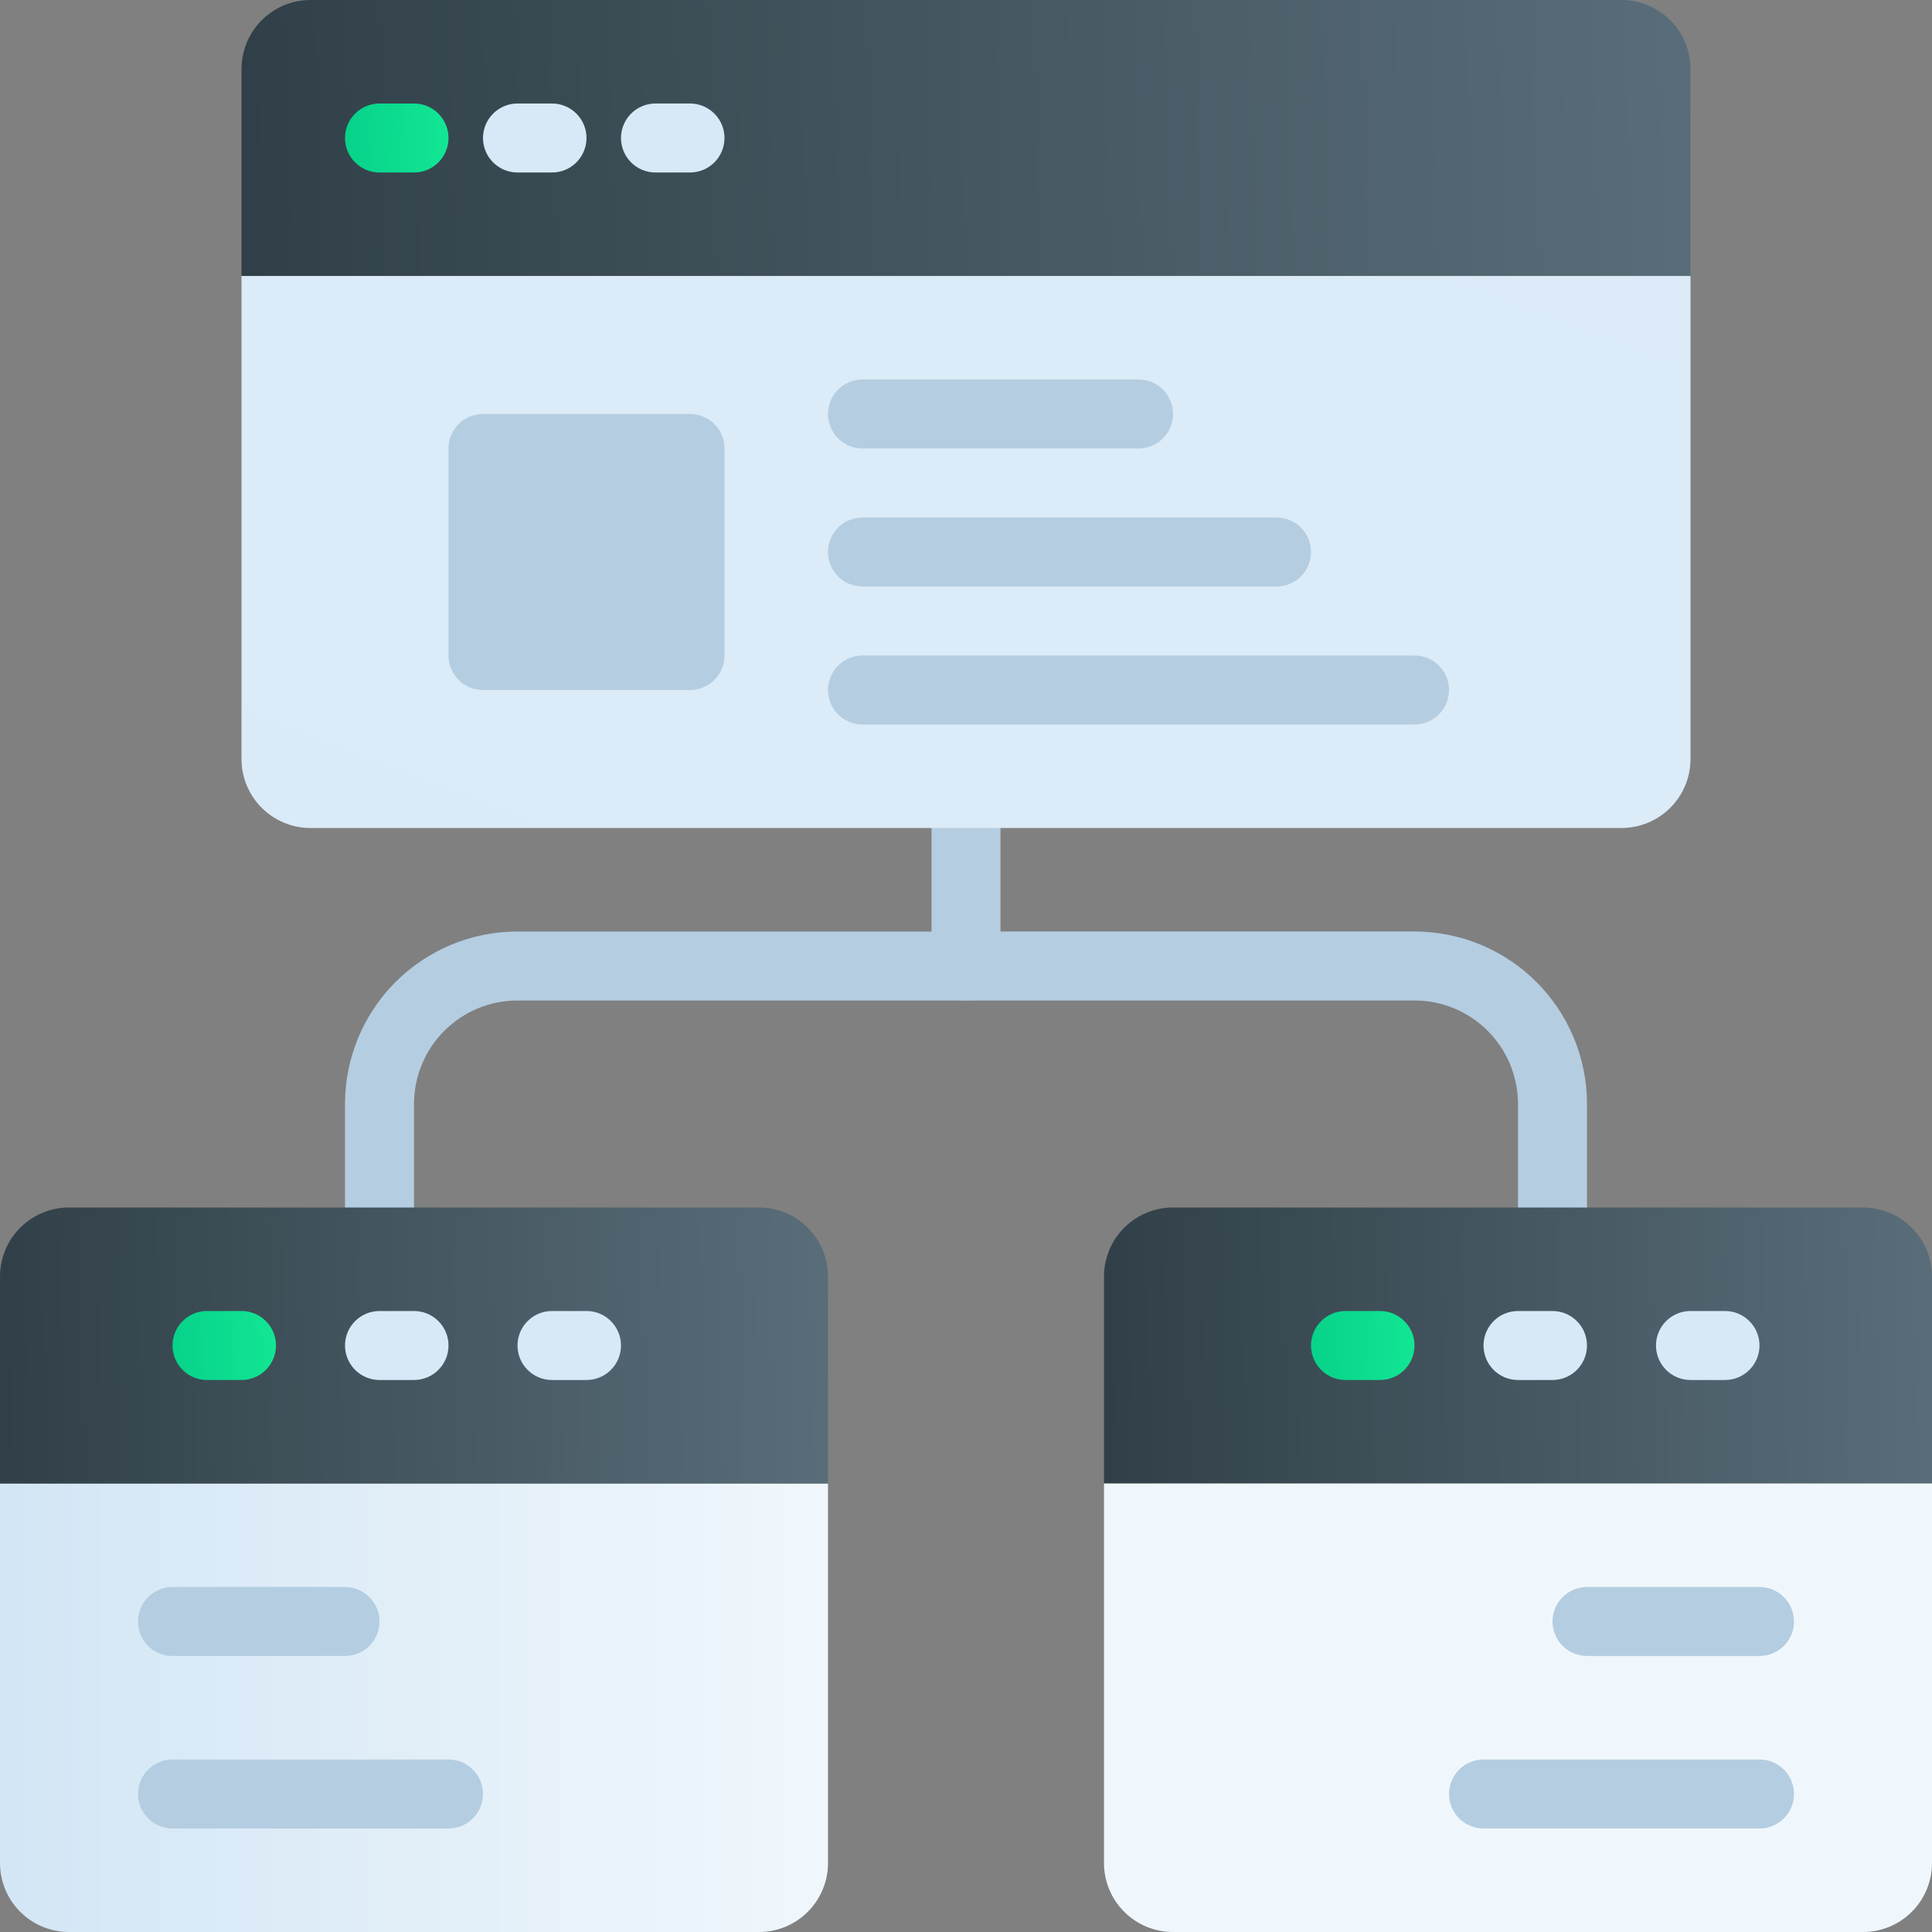 <?xml version="1.0" encoding="UTF-8"?>
<svg xmlns="http://www.w3.org/2000/svg" width="108" height="108" viewBox="0 0 108 108" fill="none">
  <rect x="0" y="0" width="108" height="108" fill="#808080" stroke="none"/>
  <path d="M21.214 69.429C20.703 69.429 20.212 69.225 19.851 68.864C19.489 68.502 19.286 68.011 19.286 67.5V61.714C19.286 59.157 20.302 56.704 22.11 54.896C23.919 53.087 26.371 52.072 28.929 52.072H52.072V46.286C52.072 45.774 52.275 45.284 52.636 44.922C52.998 44.56 53.489 44.357 54 44.357C54.511 44.357 55.002 44.56 55.364 44.922C55.725 45.284 55.929 45.774 55.929 46.286V54C55.929 54.511 55.725 55.002 55.364 55.364C55.002 55.725 54.511 55.929 54 55.929H28.929C27.394 55.929 25.922 56.538 24.837 57.623C23.753 58.708 23.143 60.18 23.143 61.714V67.5C23.143 68.011 22.94 68.502 22.578 68.864C22.216 69.225 21.726 69.429 21.214 69.429Z" fill="#B4CDE1"></path>
  <path d="M86.786 69.429C86.274 69.429 85.784 69.225 85.422 68.864C85.06 68.502 84.857 68.011 84.857 67.5V61.714C84.857 60.18 84.248 58.708 83.162 57.623C82.078 56.538 80.606 55.929 79.071 55.929H54C53.489 55.929 52.998 55.725 52.636 55.364C52.275 55.002 52.071 54.511 52.071 54C52.071 53.489 52.275 52.998 52.636 52.636C52.998 52.275 53.489 52.071 54 52.071H79.071C81.629 52.071 84.082 53.087 85.89 54.896C87.698 56.704 88.714 59.157 88.714 61.714V67.5C88.714 68.011 88.511 68.502 88.149 68.864C87.788 69.225 87.297 69.429 86.786 69.429Z" fill="#B4CDE1"></path>
  <path d="M0 82.929V104.143C0 105.166 0.406 106.147 1.13 106.87C1.853 107.594 2.834 108 3.857 108H42.429C43.452 108 44.433 107.594 45.156 106.87C45.879 106.147 46.286 105.166 46.286 104.143V82.929H0Z" fill="url(#paint0_linear)"></path>
  <path d="M0 71.357V82.929H46.286V71.357C46.286 70.334 45.879 69.353 45.156 68.63C44.433 67.906 43.452 67.5 42.429 67.5H3.857C2.834 67.5 1.853 67.906 1.13 68.63C0.406 69.353 0 70.334 0 71.357Z" fill="url(#paint1_linear)"></path>
  <path d="M30.857 77.143H32.786C33.297 77.143 33.788 76.94 34.149 76.578C34.511 76.216 34.714 75.726 34.714 75.214C34.714 74.703 34.511 74.212 34.149 73.851C33.788 73.489 33.297 73.286 32.786 73.286H30.857C30.346 73.286 29.855 73.489 29.494 73.851C29.132 74.212 28.929 74.703 28.929 75.214C28.929 75.726 29.132 76.216 29.494 76.578C29.855 76.94 30.346 77.143 30.857 77.143Z" fill="#D7E9F7"></path>
  <path d="M21.214 77.143H23.143C23.654 77.143 24.145 76.94 24.507 76.578C24.868 76.216 25.072 75.726 25.072 75.214C25.072 74.703 24.868 74.212 24.507 73.851C24.145 73.489 23.654 73.286 23.143 73.286H21.214C20.703 73.286 20.212 73.489 19.851 73.851C19.489 74.212 19.286 74.703 19.286 75.214C19.286 75.726 19.489 76.216 19.851 76.578C20.212 76.94 20.703 77.143 21.214 77.143Z" fill="#D7E9F7"></path>
  <path d="M9.643 102.214H25.071C25.583 102.214 26.073 102.011 26.435 101.649C26.797 101.288 27 100.797 27 100.286C27 99.774 26.797 99.284 26.435 98.922C26.073 98.56 25.583 98.357 25.071 98.357H9.643C9.131 98.357 8.641 98.56 8.279 98.922C7.917 99.284 7.714 99.774 7.714 100.286C7.714 100.797 7.917 101.288 8.279 101.649C8.641 102.011 9.131 102.214 9.643 102.214Z" fill="#B4CDE1"></path>
  <path d="M94.5 3.857V15.429H13.5V3.857C13.5 2.834 13.906 1.853 14.63 1.13C15.353 0.406 16.334 0 17.357 0H90.643C91.666 0 92.647 0.406 93.37 1.13C94.094 1.853 94.5 2.834 94.5 3.857Z" fill="url(#paint2_linear)"></path>
  <path d="M94.5 15.429V42.429C94.5 43.452 94.094 44.433 93.37 45.156C92.647 45.879 91.666 46.286 90.643 46.286H17.357C16.334 46.286 15.353 45.879 14.63 45.156C13.906 44.433 13.5 43.452 13.5 42.429V15.429H94.5Z" fill="url(#paint3_linear)"></path>
  <path d="M108 71.357V82.929H61.714V71.357C61.714 70.334 62.121 69.353 62.844 68.63C63.567 67.906 64.548 67.5 65.571 67.5H104.143C105.166 67.5 106.147 67.906 106.87 68.63C107.594 69.353 108 70.334 108 71.357Z" fill="url(#paint4_linear)"></path>
  <path d="M108 82.929V104.143C108 105.166 107.594 106.147 106.87 106.87C106.147 107.594 105.166 108 104.143 108H65.571C64.548 108 63.567 107.594 62.844 106.87C62.121 106.147 61.714 105.166 61.714 104.143V82.929H108Z" fill="url(#paint5_linear)"></path>
  <path d="M38.571 23.143H27C25.935 23.143 25.071 24.006 25.071 25.071V36.643C25.071 37.708 25.935 38.571 27 38.571H38.571C39.636 38.571 40.5 37.708 40.5 36.643V25.071C40.5 24.006 39.636 23.143 38.571 23.143Z" fill="#B4CDE1"></path>
  <path d="M63.643 25.071H48.214C47.703 25.071 47.212 24.868 46.851 24.506C46.489 24.145 46.286 23.654 46.286 23.143C46.286 22.631 46.489 22.141 46.851 21.779C47.212 21.417 47.703 21.214 48.214 21.214H63.643C64.154 21.214 64.645 21.417 65.007 21.779C65.368 22.141 65.572 22.631 65.572 23.143C65.572 23.654 65.368 24.145 65.007 24.506C64.645 24.868 64.154 25.071 63.643 25.071Z" fill="#B4CDE1"></path>
  <path d="M71.357 32.786H48.214C47.703 32.786 47.212 32.583 46.851 32.221C46.489 31.859 46.286 31.369 46.286 30.857C46.286 30.346 46.489 29.855 46.851 29.494C47.212 29.132 47.703 28.929 48.214 28.929H71.357C71.869 28.929 72.359 29.132 72.721 29.494C73.083 29.855 73.286 30.346 73.286 30.857C73.286 31.369 73.083 31.859 72.721 32.221C72.359 32.583 71.869 32.786 71.357 32.786Z" fill="#B4CDE1"></path>
  <path d="M79.072 40.5H48.214C47.703 40.5 47.212 40.297 46.851 39.935C46.489 39.573 46.286 39.083 46.286 38.571C46.286 38.06 46.489 37.569 46.851 37.208C47.212 36.846 47.703 36.643 48.214 36.643H79.072C79.583 36.643 80.073 36.846 80.435 37.208C80.797 37.569 81 38.06 81 38.571C81 39.083 80.797 39.573 80.435 39.935C80.073 40.297 79.583 40.5 79.072 40.5Z" fill="#B4CDE1"></path>
  <path d="M23.143 9.643H21.214C20.703 9.643 20.212 9.44 19.851 9.078C19.489 8.716 19.286 8.226 19.286 7.714C19.286 7.203 19.489 6.712 19.851 6.351C20.212 5.989 20.703 5.786 21.214 5.786H23.143C23.654 5.786 24.145 5.989 24.507 6.351C24.868 6.712 25.072 7.203 25.072 7.714C25.072 8.226 24.868 8.716 24.507 9.078C24.145 9.44 23.654 9.643 23.143 9.643Z" fill="url(#paint6_linear)"></path>
  <path d="M30.857 9.643H28.929C28.417 9.643 27.927 9.44 27.565 9.078C27.203 8.716 27 8.226 27 7.714C27 7.203 27.203 6.712 27.565 6.351C27.927 5.989 28.417 5.786 28.929 5.786H30.857C31.369 5.786 31.859 5.989 32.221 6.351C32.583 6.712 32.786 7.203 32.786 7.714C32.786 8.226 32.583 8.716 32.221 9.078C31.859 9.44 31.369 9.643 30.857 9.643Z" fill="#D7E9F7"></path>
  <path d="M38.571 9.643H36.643C36.131 9.643 35.641 9.44 35.279 9.078C34.917 8.716 34.714 8.226 34.714 7.714C34.714 7.203 34.917 6.712 35.279 6.351C35.641 5.989 36.131 5.786 36.643 5.786H38.571C39.083 5.786 39.573 5.989 39.935 6.351C40.297 6.712 40.5 7.203 40.5 7.714C40.5 8.226 40.297 8.716 39.935 9.078C39.573 9.44 39.083 9.643 38.571 9.643Z" fill="#D7E9F7"></path>
  <path d="M77.143 77.143H75.214C74.703 77.143 74.212 76.94 73.851 76.578C73.489 76.216 73.286 75.726 73.286 75.214C73.286 74.703 73.489 74.212 73.851 73.851C74.212 73.489 74.703 73.286 75.214 73.286H77.143C77.654 73.286 78.145 73.489 78.507 73.851C78.868 74.212 79.072 74.703 79.072 75.214C79.072 75.726 78.868 76.216 78.507 76.578C78.145 76.94 77.654 77.143 77.143 77.143Z" fill="url(#paint7_linear)"></path>
  <path d="M96.429 77.143H94.5C93.989 77.143 93.498 76.94 93.136 76.578C92.775 76.216 92.571 75.726 92.571 75.214C92.571 74.703 92.775 74.212 93.136 73.851C93.498 73.489 93.989 73.286 94.5 73.286H96.429C96.94 73.286 97.431 73.489 97.792 73.851C98.154 74.212 98.357 74.703 98.357 75.214C98.357 75.726 98.154 76.216 97.792 76.578C97.431 76.94 96.94 77.143 96.429 77.143Z" fill="#D7E9F7"></path>
  <path d="M86.786 77.143H84.857C84.346 77.143 83.855 76.94 83.493 76.578C83.132 76.216 82.929 75.726 82.929 75.214C82.929 74.703 83.132 74.212 83.493 73.851C83.855 73.489 84.346 73.286 84.857 73.286H86.786C87.297 73.286 87.788 73.489 88.149 73.851C88.511 74.212 88.714 74.703 88.714 75.214C88.714 75.726 88.511 76.216 88.149 76.578C87.788 76.94 87.297 77.143 86.786 77.143Z" fill="#D7E9F7"></path>
  <path d="M13.5 77.143H11.571C11.06 77.143 10.569 76.94 10.208 76.578C9.846 76.216 9.643 75.726 9.643 75.214C9.643 74.703 9.846 74.212 10.208 73.851C10.569 73.489 11.06 73.286 11.571 73.286H13.5C14.011 73.286 14.502 73.489 14.864 73.851C15.225 74.212 15.428 74.703 15.428 75.214C15.428 75.726 15.225 76.216 14.864 76.578C14.502 76.94 14.011 77.143 13.5 77.143Z" fill="url(#paint8_linear)"></path>
  <path d="M98.357 92.571H88.714C88.203 92.571 87.712 92.368 87.351 92.007C86.989 91.645 86.786 91.154 86.786 90.643C86.786 90.131 86.989 89.641 87.351 89.279C87.712 88.917 88.203 88.714 88.714 88.714H98.357C98.869 88.714 99.359 88.917 99.721 89.279C100.083 89.641 100.286 90.131 100.286 90.643C100.286 91.154 100.083 91.645 99.721 92.007C99.359 92.368 98.869 92.571 98.357 92.571Z" fill="#B4CDE1"></path>
  <path d="M19.286 92.571H9.643C9.131 92.571 8.641 92.368 8.279 92.007C7.917 91.645 7.714 91.154 7.714 90.643C7.714 90.131 7.917 89.641 8.279 89.279C8.641 88.917 9.131 88.714 9.643 88.714H19.286C19.797 88.714 20.288 88.917 20.649 89.279C21.011 89.641 21.214 90.131 21.214 90.643C21.214 91.154 21.011 91.645 20.649 92.007C20.288 92.368 19.797 92.571 19.286 92.571Z" fill="#B4CDE1"></path>
  <path d="M98.357 102.214H82.929C82.417 102.214 81.927 102.011 81.565 101.649C81.203 101.288 81 100.797 81 100.286C81 99.774 81.203 99.284 81.565 98.922C81.927 98.56 82.417 98.357 82.929 98.357H98.357C98.869 98.357 99.359 98.56 99.721 98.922C100.083 99.284 100.286 99.774 100.286 100.286C100.286 100.797 100.083 101.288 99.721 101.649C99.359 102.011 98.869 102.214 98.357 102.214Z" fill="#B4CDE1"></path>
  <defs>
    <linearGradient id="paint0_linear" x1="0" y1="95.464" x2="46.286" y2="95.464" gradientUnits="userSpaceOnUse">
      <stop stop-color="#D3E6F5"></stop>
      <stop offset="1" stop-color="#F0F7FC"></stop>
    </linearGradient>
    <linearGradient id="paint1_linear" x1="-0.809" y1="74.304" x2="46.81" y2="73.466" gradientUnits="userSpaceOnUse">
      <stop stop-color="#303F47"></stop>
      <stop offset="1" stop-color="#596E7A"></stop>
    </linearGradient>
    <linearGradient id="paint2_linear" x1="12.083" y1="6.804" x2="95.364" y2="4.24" gradientUnits="userSpaceOnUse">
      <stop stop-color="#303F47"></stop>
      <stop offset="1" stop-color="#596E7A"></stop>
    </linearGradient>
    <linearGradient id="paint3_linear" x1="1454.49" y1="1052.85" x2="2038.13" y2="-478.659" gradientUnits="userSpaceOnUse">
      <stop stop-color="#D3E6F5"></stop>
      <stop offset="1" stop-color="#F0F7FC"></stop>
    </linearGradient>
    <linearGradient id="paint4_linear" x1="60.905" y1="74.304" x2="108.524" y2="73.466" gradientUnits="userSpaceOnUse">
      <stop stop-color="#303F47"></stop>
      <stop offset="1" stop-color="#596E7A"></stop>
    </linearGradient>
    <linearGradient id="paint5_linear" x1="2283.43" y1="1587.21" x2="2283.43" y2="1261.29" gradientUnits="userSpaceOnUse">
      <stop stop-color="#D3E6F5"></stop>
      <stop offset="1" stop-color="#F0F7FC"></stop>
    </linearGradient>
    <linearGradient id="paint6_linear" x1="25.072" y1="6.726" x2="19.243" y2="6.865" gradientUnits="userSpaceOnUse">
      <stop stop-color="#12E694"></stop>
      <stop offset="1" stop-color="#07D28A"></stop>
    </linearGradient>
    <linearGradient id="paint7_linear" x1="79.072" y1="74.226" x2="73.243" y2="74.365" gradientUnits="userSpaceOnUse">
      <stop stop-color="#12E694"></stop>
      <stop offset="1" stop-color="#07D28A"></stop>
    </linearGradient>
    <linearGradient id="paint8_linear" x1="15.428" y1="74.226" x2="9.6" y2="74.365" gradientUnits="userSpaceOnUse">
      <stop stop-color="#12E694"></stop>
      <stop offset="1" stop-color="#07D28A"></stop>
    </linearGradient>
  </defs>
</svg>
